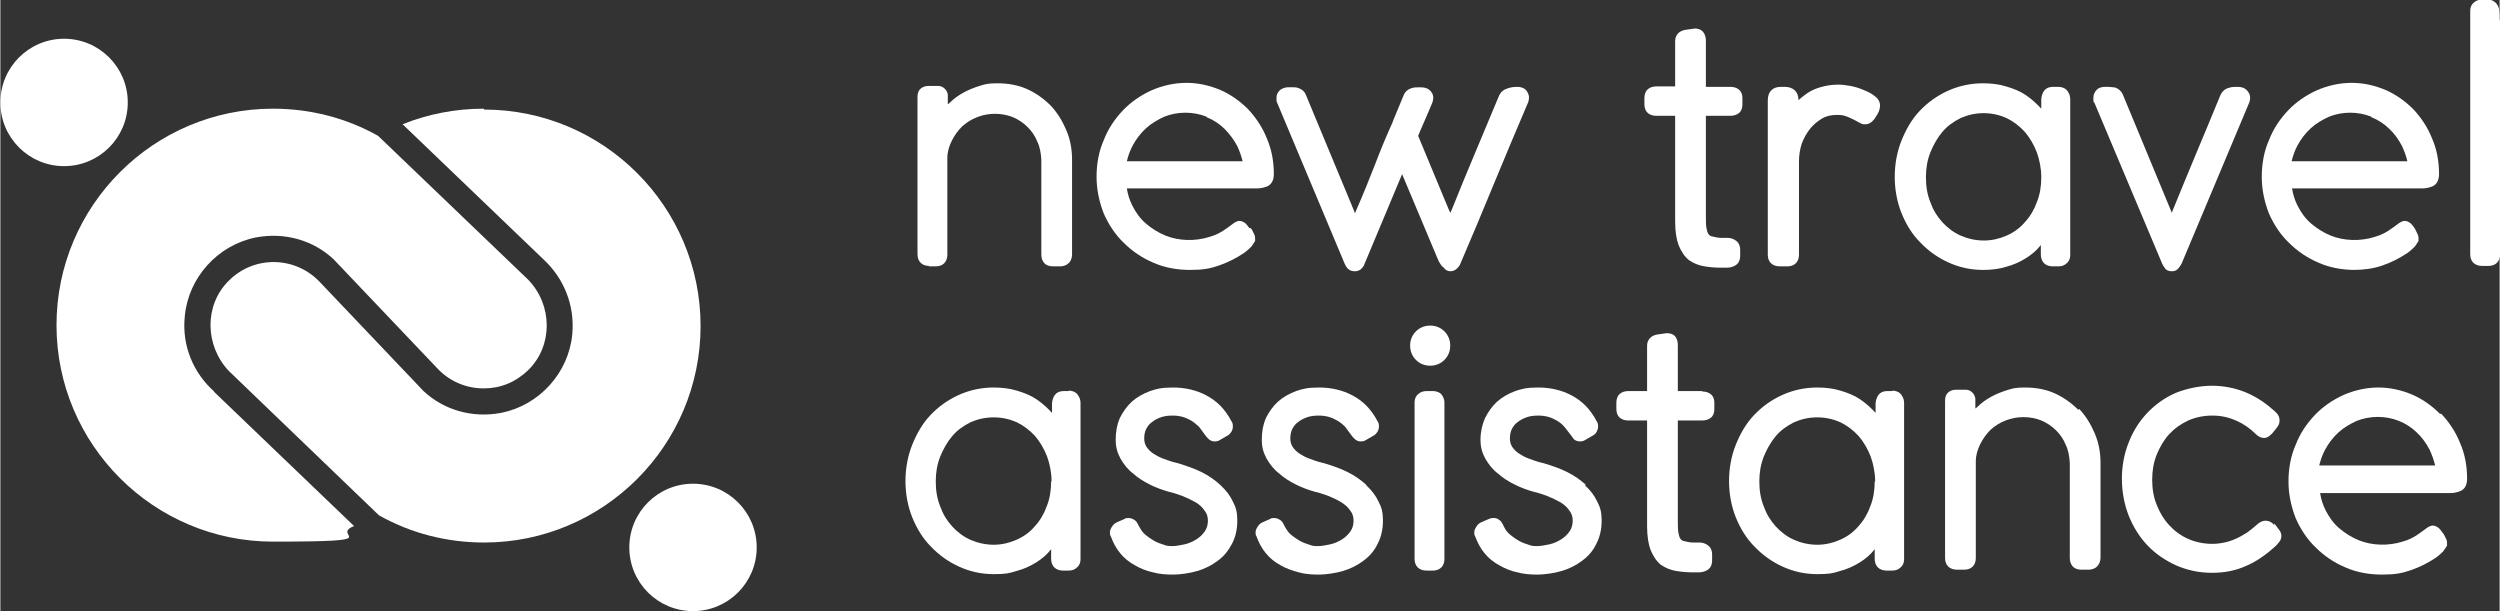 <svg xmlns="http://www.w3.org/2000/svg" id="b" width="198mm" height="48.4mm" viewBox="0 0 561.1 137.2"><rect x="0" y="0" width="561.1" height="137.2" fill="#333333" stroke="none"/><g id="c"><path d="M108.5,24.4c-6.3,0-12.5,1.2-18.2,3.5l31.7,30.4h0c4.4,4.1,7,10.1,6.4,16.7-.8,8.7-7.4,16-16,17.7-6.4,1.2-12.8-.6-17.4-4.9l-23.3-24.5c-5.5-5.8-14.7-6-20.4-.3-5.6,5.5-5.4,14.6,0,20.3h0s33.7,32.4,33.7,32.4c7.1,4,15.2,6.1,23.6,6.1,26.8,0,48.6-21.8,48.6-48.6s-21.8-48.6-48.6-48.6h0Z" fill="#fff"></path><path d="M48,87.9c-4.6-4.1-7.3-10.2-6.6-16.9.8-8.7,7.4-16,16-17.7,6.4-1.2,12.8.6,17.4,4.9l23.3,24.5c2.8,3,6.6,4.5,10.4,4.5s7.2-1.4,10-4.1c5.6-5.5,5.5-14.6,0-20.3l-33.7-32.3c-7.1-4-15.2-6.1-23.6-6.1-26.8,0-48.6,21.8-48.6,48.6s21.8,48.6,48.6,48.6,12.5-1.2,18.2-3.5l-31.5-30.2h0Z" fill="#fff"></path><path d="M169.8,122.9c0,7.9-6.4,14.3-14.3,14.3s-14.3-6.4-14.3-14.3,6.4-14.3,14.3-14.3,14.3,6.4,14.3,14.3h0Z" fill="#fff"></path><path d="M0,23c0-7.9,6.4-14.3,14.3-14.3s14.3,6.4,14.3,14.3-6.4,14.3-14.3,14.3S0,30.9,0,23h0Z" fill="#fff"></path><path d="M280.4,51.2c-.3-.4-.5-.7-.8-1-.5-.4-.9-.6-1.4-.6h-.2c-.5.1-1,.4-1.5.8-.4.3-.8.6-1.1.8-1.2.9-2.5,1.6-4,2-3.2,1-6.8.9-9.8-.3-1.7-.7-3.1-1.6-4.4-2.7-1.3-1.1-2.3-2.5-3.1-4.1-.6-1.2-1-2.5-1.2-3.8h29.2c.9,0,1.7-.2,2.4-.5h0c.6-.3,1.4-1,1.4-2.7,0-2.9-.5-5.6-1.6-8.1-1-2.5-2.5-4.7-4.2-6.5-1.8-1.8-3.9-3.3-6.2-4.3-2.4-1-4.9-1.6-7.6-1.6s-5.4.6-7.9,1.7c-2.4,1.1-4.6,2.6-6.4,4.5-1.8,1.9-3.3,4.1-4.3,6.7-1.1,2.5-1.6,5.3-1.6,8.2s.6,5.6,1.6,8.2c1.1,2.5,2.6,4.8,4.5,6.6,1.9,1.9,4.1,3.4,6.7,4.5,2.5,1.1,5.3,1.6,8.2,1.6s4.5-.3,6.5-1c2-.7,3.8-1.6,5.6-2.8.4-.3.8-.6,1.2-1,.5-.4.8-.9,1.1-1.4l.2-.3v-.3c0-.5,0-.9-.3-1.4-.2-.4-.4-.9-.7-1.2ZM270.8,26.3c1.5.6,2.9,1.5,4,2.6s2.1,2.4,2.9,3.9c.5,1.1.9,2.2,1.2,3.4h-26c.3-1.2.7-2.4,1.3-3.5.8-1.5,1.8-2.8,3-3.9,1.2-1.1,2.6-1.9,4.1-2.6,3-1.2,6.5-1.2,9.5,0Z" fill="#fff"></path><path d="M306.6,108.8h0c-1.1-1-2.5-2-4.1-2.8-1.6-.8-3.3-1.4-5.3-2l-1.2-.3c-.7-.2-1.5-.5-2.3-.8-.8-.3-1.5-.7-2.1-1.1-.6-.4-1.1-.9-1.5-1.5-.3-.5-.5-1.1-.5-1.8s.1-1.5.4-2.1c.3-.6.7-1.2,1.3-1.6.6-.5,1.2-.8,2-1.1.8-.3,1.7-.4,2.7-.4,1.6,0,2.9.4,4.1,1.1.7.4,1.3.9,1.8,1.4l1.4,1.9c.2.3.4.5.6.7.3.3.7.7,1.5.7s1-.2,1.5-.5l1.4-.8c.4-.2.7-.6.9-.9.2-.4.3-.7.3-1.1s0-.8-.3-1.2h0c-1.4-2.7-3.3-4.6-5.6-5.8-2.2-1.2-4.8-1.8-7.5-1.8s-3.7.3-5.2.8c-1.6.6-3,1.4-4.1,2.4-1.1,1-2,2.3-2.7,3.7-.6,1.4-.9,3-.9,4.8s.4,3,1.1,4.3c.7,1.2,1.6,2.4,2.8,3.3,1.1,1,2.4,1.8,3.8,2.5,1.4.7,2.8,1.2,4.2,1.6,1,.2,2.1.6,3.2,1,1,.4,2,.9,2.8,1.4.8.5,1.5,1.1,2,1.9.5.6.7,1.4.7,2.2s-.2,1.7-.7,2.4c-.5.7-1.1,1.3-1.9,1.8-.8.5-1.7.9-2.6,1.1-1,.2-1.9.4-2.7.4s-1.3,0-2-.3c-.7-.2-1.5-.5-2.2-.9-.7-.4-1.4-.9-2-1.4-.6-.5-1-1.2-1.4-1.9l-.2-.4c-.2-.4-.4-.7-.7-.9-.4-.3-.9-.5-1.4-.5s-.6,0-.9.2l-1.6.7c-.5.2-.9.5-1.2,1-.3.4-.5.9-.5,1.3s0,.6.2.9c.5,1.4,1.2,2.7,2.1,3.8.9,1.1,2,2,3.3,2.7,1.2.7,2.6,1.2,4.1,1.6,1.4.4,3,.5,4.5.5s3.7-.3,5.4-.8c1.7-.5,3.3-1.3,4.6-2.3,1.4-1,2.5-2.3,3.2-3.8.8-1.5,1.2-3.3,1.2-5.2s-.3-3-1-4.3c-.6-1.3-1.5-2.5-2.7-3.6Z" fill="#fff"></path><path d="M321,73.1c-1.2,0-2.3.4-3.2,1.3-.9.9-1.3,2-1.3,3.2s.4,2.3,1.3,3.2c.9.9,2,1.3,3.2,1.3s2.3-.4,3.2-1.3c.9-.9,1.3-2,1.3-3.2s-.4-2.3-1.3-3.2c-.9-.9-2-1.3-3.2-1.3Z" fill="#fff"></path><path d="M321.6,87.8h-1.4c-.7,0-1.4.2-1.9.7-.4.3-.8.9-.8,1.9v35.1c0,1.6,1,2.6,2.7,2.6h1.4c1.6,0,2.6-1,2.6-2.6v-35.1c0-.9-.4-1.5-.7-1.9-.3-.3-.9-.7-1.9-.7Z" fill="#fff"></path><path d="M343,23h0c.1-.4.2-.8.2-1.1,0-.6-.3-1.2-.7-1.7-.3-.3-.9-.7-1.9-.7s-1.4.1-2.1.3c-1,.3-1.6.8-2,1.6-1.8,4.3-3.6,8.6-5.4,12.9-1.8,4.3-3.6,8.6-5.3,12.9l-.3.6c-.1-.3-.2-.5-.3-.7l-6.9-16.6c.5-1.2,1-2.4,1.5-3.5.6-1.3,1.1-2.6,1.7-4,.1-.3.2-.7.2-1,0-.8-.4-1.5-1-1.9-.5-.4-1.2-.5-2-.5s-1.3,0-1.9.2c-.6.2-1.4.6-1.8,1.7l-2.2,5.3-.3.8c-1.4,3.1-2.7,6.2-3.9,9.4-1.3,3.3-2.7,6.8-4.2,10.2l-.3.7c0-.2-.2-.4-.2-.6l-10.8-26c-.2-.5-.5-.9-1-1.2-.5-.3-1-.5-1.6-.5h-1.4c-.9,0-1.5.4-1.8.6-.5.5-.8,1-.8,1.7s0,.3,0,.6c0,.3.1.5.2.7l15.1,36c.2.4.4.8.7,1.1.4.4.9.6,1.5.6h.1c.6,0,1.1-.2,1.5-.6.3-.3.5-.6.6-.9l8.5-20.3,7.9,18.8c.2.4.3.8.6,1.2.2.4.5.7.7.9h.1c.5.8,1.2.9,1.5.9.6,0,1.1-.2,1.5-.6.3-.3.5-.5.7-.9,2.6-6.1,5.2-12.2,7.6-18.1,2.5-6.1,5.1-12.2,7.6-18.1Z" fill="#fff"></path><path d="M239.9,87.8h-1.1c-1.1,0-1.7.4-2,.8-.4.5-.6,1.1-.7,1.9v2.2c-1-1.1-2.1-2.1-3.4-3-1.3-.9-2.8-1.5-4.5-2-1.6-.5-3.4-.7-5.2-.7-2.8,0-5.5.6-7.9,1.7-2.4,1.1-4.5,2.6-6.3,4.5-1.8,1.9-3.1,4.2-4.1,6.7-1,2.5-1.5,5.3-1.5,8.1s.5,5.6,1.5,8.1c1,2.5,2.4,4.8,4.2,6.6,1.8,1.9,3.9,3.4,6.3,4.5,2.4,1.1,5,1.7,7.8,1.7s3.5-.2,5.1-.7c1.6-.4,3.1-1.1,4.4-1.9,1.3-.8,2.5-1.8,3.4-3v2.1c0,1.7,1,2.7,2.7,2.7h1.2c.8,0,1.4-.2,1.9-.7.4-.3.8-.9.8-1.9v-35c0-1.1-.5-1.7-.8-2.1-.5-.5-1.2-.7-1.9-.7ZM235.9,108.1c0,2-.3,3.9-1,5.6h0c-.6,1.7-1.5,3.2-2.7,4.5-1.1,1.3-2.5,2.3-4.1,3-1.6.7-3.3,1.1-5.1,1.1s-3.6-.4-5.2-1.1c-1.6-.7-3-1.8-4.1-3-1.2-1.3-2.1-2.8-2.7-4.5-.7-1.7-1-3.6-1-5.6s.3-3.8,1-5.6c.7-1.7,1.6-3.3,2.7-4.6,1.1-1.3,2.5-2.3,4.1-3.1,1.6-.7,3.3-1.1,5.2-1.1s3.6.4,5.2,1.1c1.6.8,2.9,1.8,4.1,3.1,1.1,1.3,2,2.8,2.7,4.6.6,1.7,1,3.6,1,5.6Z" fill="#fff"></path><path d="M208.4,59.8h1.6c1.6,0,2.6-1,2.6-2.6v-21.7c0-1.4.4-2.7,1-3.9.6-1.2,1.4-2.3,2.3-3.2,1-.9,2.1-1.6,3.4-2.1,2.5-1,5.5-1,8,0,1.2.5,2.4,1.3,3.3,2.2.9.9,1.7,2,2.2,3.3.6,1.2.8,2.6.9,4v21.3c0,.8.2,1.4.6,1.9.4.5,1.1.8,2,.8h1.6c1,0,1.6-.4,1.9-.7.4-.3.8-1,.8-2v-21.2c0-2.4-.4-4.6-1.3-6.7-.9-2.1-2-3.9-3.5-5.5-1.5-1.5-3.3-2.8-5.3-3.7-2-.9-4.3-1.3-6.6-1.3s-2.8.2-4.1.6c-1.3.4-2.5.9-3.6,1.5-1.1.6-2.2,1.4-3.1,2.3-.1.1-.2.2-.4.3v-2.1s0,0,0,0c0-.5-.3-1-.7-1.4-.4-.4-.9-.6-1.4-.6h-2.3c-.9,0-1.5.4-1.8.7-.4.4-.6,1-.6,1.7v35.4c0,1.6,1,2.6,2.6,2.6Z" fill="#fff"></path><path d="M399.6,59.8h1.6c1.6,0,2.6-1,2.6-2.6v-20.9c0-1.4.2-2.7.6-4,.5-1.3,1.1-2.4,1.9-3.4.8-1,1.7-1.7,2.7-2.3,1-.6,2.1-.8,3.4-.8s1.7.2,2.5.5c.9.4,1.7.8,2.4,1.2.3.2.6.3.9.4.1,0,.3,0,.6,0,.5,0,.9-.2,1.4-.6.3-.3.6-.6.8-1,.3-.4.5-.8.7-1.2.2-.5.3-1,.3-1.4,0-.8-.4-1.6-1.3-2.2-.6-.5-1.4-.9-2.4-1.3-.9-.4-1.9-.7-2.9-.9-1.1-.2-2-.3-2.8-.3-1.3,0-2.6.2-3.7.5-1.2.3-2.3.8-3.2,1.4-.7.5-1.4,1-2,1.6h0c0-1.9-1.2-3-3.1-3h-.9c-1.8,0-2.9,1.1-2.9,3v34.7c0,1.6,1,2.6,2.7,2.6Z" fill="#fff"></path><path d="M273.8,108.8h0c-1.1-1-2.5-2-4.1-2.8-1.6-.8-3.4-1.4-5.3-2l-1.2-.3c-.7-.2-1.5-.5-2.3-.8-.8-.3-1.5-.7-2.1-1.1-.6-.4-1.1-.9-1.5-1.5-.3-.5-.5-1.1-.5-1.8s.1-1.5.4-2.1c.3-.6.7-1.2,1.3-1.6.6-.5,1.2-.8,2-1.1.8-.3,1.7-.4,2.7-.4,1.6,0,2.9.4,4.1,1.1.7.4,1.2.9,1.8,1.4l1.4,1.9c.2.3.4.5.6.7.3.3.7.7,1.5.7s1-.2,1.5-.5l1.4-.8c.4-.2.7-.6.9-.9.2-.4.3-.7.3-1.1s0-.8-.3-1.2h0c-1.4-2.7-3.3-4.6-5.6-5.8-2.2-1.2-4.8-1.8-7.5-1.8s-3.7.3-5.2.8c-1.6.6-3,1.4-4.1,2.4-1.1,1-2,2.3-2.7,3.7-.6,1.4-.9,3-.9,4.8s.4,3,1.1,4.3c.7,1.2,1.6,2.4,2.8,3.3,1.1,1,2.4,1.8,3.8,2.5,1.4.7,2.8,1.2,4.2,1.6,1,.2,2.1.6,3.2,1,1,.4,2,.9,2.9,1.4.8.5,1.5,1.1,2,1.9.5.6.7,1.4.7,2.2s-.2,1.7-.7,2.4c-.5.7-1.1,1.3-1.9,1.8-.8.5-1.7.9-2.6,1.1-1,.2-1.9.4-2.7.4s-1.3,0-2-.3c-.7-.2-1.5-.5-2.2-.9-.7-.4-1.4-.9-2-1.4-.6-.5-1-1.2-1.4-1.9l-.2-.4c-.2-.4-.4-.7-.7-.9-.4-.3-.9-.5-1.4-.5s-.6,0-.9.2l-1.6.7c-.5.2-.9.5-1.2,1-.3.4-.5.9-.5,1.3s0,.6.2.9c.5,1.4,1.2,2.7,2.1,3.8.9,1.1,2,2,3.3,2.7,1.2.7,2.6,1.3,4.1,1.6,1.4.4,3,.5,4.5.5s3.7-.3,5.4-.8c1.7-.5,3.3-1.3,4.6-2.3,1.4-1,2.4-2.3,3.2-3.8.8-1.5,1.2-3.3,1.2-5.2s-.3-3-1-4.3c-.6-1.3-1.5-2.5-2.7-3.6Z" fill="#fff"></path><path d="M561.1,4.6c0-.8,0-1.5-.1-2.2,0-.7-.3-1.2-.7-1.7-.3-.3-.9-.8-1.9-.8h-1.2c-.7,0-1.4.2-1.9.7-.4.3-.8.9-.8,1.9v54.6c0,1.6,1,2.6,2.7,2.6h1.4c1.6,0,2.6-1,2.6-2.6V6.9c0-.8,0-1.6,0-2.3Z" fill="#fff"></path><path d="M470.1,23l15.2,36.1h0c.3.7.6,1,.8,1.3h0c.4.4.9.5,1.4.5s1.1-.1,1.6-.8c.3-.4.5-.7.6-.9l15.2-36.2c.1-.3.2-.7.2-1,0-.7-.3-1.3-.8-1.8-.5-.5-1.2-.7-2-.7s-1.3,0-1.9.2c-.9.2-1.6.8-2,1.7-1.8,4.4-3.6,8.7-5.4,13-1.8,4.3-3.6,8.7-5.4,13.1,0,0,0,.2-.1.3,0-.1,0-.2-.1-.3l-10.9-26.3c-.2-.5-.6-.9-1-1.2-.3-.2-.7-.4-1.1-.4-.4,0-.7-.1-1.1-.1h-.8c-.7,0-1.4.2-1.8.6-.5.5-.8,1.1-.8,1.8s0,.3,0,.6c0,.3.1.4.1.5ZM503.6,21.1h0s0,0,0,0Z" fill="#fff"></path><path d="M355.9,108.8c-1.1-1-2.5-2-4.1-2.8-1.6-.8-3.3-1.4-5.3-2l-1.2-.3c-.7-.2-1.5-.5-2.3-.8-.8-.3-1.5-.7-2.1-1.1-.6-.4-1.1-.9-1.5-1.5-.3-.5-.5-1.1-.5-1.8s.1-1.5.4-2.1c.3-.6.7-1.2,1.3-1.6.6-.5,1.2-.8,2-1.1.8-.3,1.7-.4,2.7-.4,1.6,0,2.9.4,4.1,1.1.7.4,1.3.9,1.8,1.5l1.4,1.8c.2.3.4.5.5.7.2.3.7.7,1.5.7s1-.2,1.5-.5l1.4-.8c.4-.2.7-.5.9-.9.2-.4.3-.7.3-1.1s0-.8-.3-1.2h0c-1.4-2.7-3.3-4.6-5.6-5.8-2.2-1.2-4.8-1.8-7.5-1.8s-3.7.3-5.2.8c-1.6.6-3,1.4-4.1,2.4-1.1,1-2,2.3-2.7,3.7-.6,1.4-1,3-1,4.8s.4,3,1.1,4.3c.7,1.2,1.6,2.4,2.8,3.3,1.1,1,2.4,1.8,3.8,2.5,1.4.7,2.8,1.2,4.2,1.6,1,.2,2.1.6,3.2,1,1,.4,2,.9,2.9,1.4.8.5,1.5,1.1,2,1.9.5.6.7,1.4.7,2.2s-.2,1.7-.7,2.4c-.5.7-1.1,1.3-1.9,1.8-.8.5-1.7.9-2.6,1.1-1,.2-1.9.4-2.7.4s-1.3,0-2-.3c-.7-.2-1.5-.5-2.2-.9-.7-.4-1.4-.9-2-1.4-.6-.5-1.1-1.2-1.4-1.9l-.2-.4c-.2-.4-.4-.7-.7-.9-.6-.5-1.3-.7-2.4-.3l-1.6.7c-.5.2-.9.5-1.2,1-.3.4-.5.9-.5,1.3s0,.6.2.9c.5,1.4,1.2,2.7,2.1,3.8.9,1.1,2,2,3.3,2.7,1.2.7,2.6,1.3,4.1,1.6,1.4.4,3,.5,4.5.5s3.7-.3,5.4-.8c1.7-.5,3.3-1.3,4.6-2.3,1.4-1,2.5-2.3,3.2-3.8.8-1.5,1.2-3.3,1.2-5.2s-.3-3-1-4.3c-.6-1.3-1.5-2.5-2.7-3.6Z" fill="#fff"></path><path d="M528.3,60.6c2.3,0,4.5-.3,6.5-1,2-.7,3.8-1.6,5.6-2.8.4-.3.8-.6,1.2-1,.5-.4.8-.9,1.1-1.4l.2-.3v-.3c0-.5,0-.9-.3-1.4-.2-.4-.4-.9-.6-1.2-.3-.4-.5-.7-.8-1-.5-.4-.9-.6-1.4-.6h-.2c-.5.1-1,.4-1.5.8-.4.3-.8.6-1.1.8-1.2.9-2.5,1.6-4,2-3.2,1-6.8.9-9.8-.3-1.7-.7-3.1-1.6-4.4-2.7-1.3-1.1-2.3-2.5-3.1-4.1-.6-1.2-1-2.5-1.2-3.8h29.2c.9,0,1.7-.2,2.4-.5.6-.3,1.4-1,1.4-2.7,0-2.9-.5-5.6-1.6-8.1-1-2.5-2.5-4.7-4.2-6.5-1.8-1.8-3.9-3.3-6.2-4.3-2.4-1-4.9-1.6-7.6-1.6s-5.4.6-7.9,1.7c-2.4,1.1-4.6,2.6-6.4,4.5-1.8,1.9-3.3,4.1-4.3,6.7-1.1,2.5-1.6,5.3-1.6,8.2s.6,5.6,1.6,8.2c1.1,2.5,2.6,4.8,4.5,6.6,1.9,1.9,4.1,3.4,6.7,4.5,2.5,1.1,5.3,1.6,8.2,1.6ZM532.3,26.3c1.5.6,2.9,1.5,4,2.6,1.2,1.1,2.1,2.4,2.9,3.9.5,1.1.9,2.2,1.2,3.4h-26c.3-1.2.7-2.4,1.3-3.5h0c.8-1.5,1.8-2.8,3-3.9,1.2-1.1,2.6-1.9,4.1-2.6,3-1.2,6.5-1.2,9.5,0Z" fill="#fff"></path><path d="M466.5,92c-1.5-1.5-3.3-2.8-5.3-3.7-2-.9-4.3-1.3-6.6-1.3s-2.8.2-4.1.6c-1.3.4-2.5.9-3.6,1.5-1.1.6-2.2,1.4-3.1,2.3-.1.1-.2.2-.4.3v-2.2c-.1-.6-.3-1-.7-1.4-.4-.4-.9-.6-1.4-.6h-2.3c-.9,0-1.5.4-1.8.7-.4.4-.6,1-.6,1.7v35.4c0,1.6,1,2.6,2.7,2.6h1.6c1.6,0,2.6-1,2.6-2.6v-21.7c0-1.4.4-2.7,1-3.9.6-1.2,1.4-2.3,2.3-3.2,1-.9,2.1-1.6,3.4-2.1,2.5-1,5.5-1,8,0,1.2.5,2.4,1.3,3.3,2.2.9.9,1.7,2,2.2,3.3.6,1.2.8,2.6.9,4v21.3c0,.8.2,1.4.6,1.9.4.5,1.1.8,2,.8h1.6c1,0,1.6-.4,1.9-.7.5-.5.8-1.2.8-2v-21.2c0-2.4-.4-4.6-1.3-6.7-.9-2.1-2-3.9-3.5-5.5Z" fill="#fff"></path><path d="M547.7,92.9h0c-1.8-1.8-3.9-3.3-6.2-4.3-2.4-1-4.9-1.6-7.6-1.6s-5.4.6-7.9,1.7c-2.4,1.1-4.6,2.6-6.4,4.5-1.8,1.9-3.3,4.1-4.3,6.7-1.1,2.5-1.6,5.3-1.6,8.2s.6,5.6,1.6,8.2c1.1,2.5,2.6,4.8,4.5,6.6,1.9,1.9,4.1,3.4,6.7,4.5,2.5,1.1,5.3,1.6,8.2,1.6s4.5-.3,6.5-1c2-.7,3.8-1.6,5.6-2.8.4-.3.8-.6,1.2-1,.5-.4.8-.9,1.1-1.4l.2-.3v-.3c0-.5,0-.9-.3-1.4-.2-.4-.4-.9-.7-1.2-.3-.4-.5-.7-.8-1-.5-.4-.9-.6-1.4-.6h-.2c-.5.1-1,.4-1.5.8-.4.3-.8.6-1.1.8-1.2.9-2.5,1.6-4,2-3.2,1-6.8.9-9.8-.3-1.7-.7-3.1-1.6-4.4-2.7-1.3-1.1-2.3-2.5-3.1-4.1-.6-1.2-1-2.5-1.2-3.8h29.2c.9,0,1.7-.2,2.4-.5.6-.3,1.4-1,1.4-2.7,0-2.9-.5-5.6-1.6-8.1-1-2.5-2.5-4.7-4.2-6.5ZM546.6,104.5h-26c.3-1.2.7-2.4,1.3-3.5.8-1.5,1.8-2.8,3-3.9,1.2-1.1,2.6-1.9,4.1-2.6,3-1.2,6.5-1.2,9.5,0,1.5.6,2.9,1.5,4,2.6,1.2,1.1,2.1,2.4,2.9,3.9.5,1.1.9,2.2,1.2,3.4Z" fill="#fff"></path><path d="M510.5,117.9c-.3-.4-.6-.6-1-.8-1-.4-1.9-.2-2.9.7-.7.6-1.4,1.2-2.1,1.7-.8.5-1.6,1-2.5,1.4-.9.4-1.7.7-2.7.9-.9.2-1.8.3-2.7.3-2,0-3.8-.4-5.4-1.1-1.6-.7-3.1-1.8-4.3-3.1-1.2-1.3-2.1-2.8-2.8-4.6-.7-1.7-1-3.6-1-5.6s.3-3.8,1-5.6c.7-1.7,1.6-3.3,2.8-4.6,1.2-1.3,2.6-2.3,4.3-3.1,1.6-.7,3.4-1.1,5.4-1.1s3.7.4,5.3,1.1c1.6.7,3.1,1.7,4.4,3,1.1,1.1,2.3,1.2,3.2.4.2-.2.5-.4.8-.8l.8-1c.4-.5.6-1,.6-1.6s-.2-1.2-.7-1.7c-.3-.3-.6-.6-1-.9-1.8-1.6-3.9-2.9-6.1-3.8-2.3-.9-4.8-1.4-7.4-1.4s-5.6.6-8.1,1.6c-2.5,1.1-4.6,2.6-6.4,4.5-1.8,1.9-3.2,4.1-4.2,6.7-1,2.5-1.5,5.3-1.5,8.1s.5,5.6,1.5,8.2c1,2.5,2.4,4.8,4.2,6.7,1.8,1.9,4,3.4,6.4,4.5,2.5,1.1,5.2,1.7,8.1,1.7s5.4-.5,7.8-1.6c2.3-1,4.4-2.5,6.4-4.3.4-.4.7-.7.9-1,.5-.6.5-1.1.5-1.5,0-.4-.2-.9-.6-1.4l-1-1.3Z" fill="#fff"></path><path d="M382.1,87.8h-5.5v-10.2c0-.7-.1-1.3-.4-1.8-.2-.4-.8-1-2.1-1l-2.1.3c-1.4.2-2.3,1.2-2.3,2.5v10.2h-4.2c-.8,0-1.4.2-1.9.6-.5.4-.8,1.1-.8,2v1.4c0,.9.3,1.6.8,2,.5.4,1.1.6,1.9.6h4.2v23.7c0,2.3.3,4.1.8,5.4.6,1.4,1.3,2.5,2.3,3.3,1,.7,2.2,1.2,3.5,1.4,1.2.2,2.5.3,3.8.3h1.2c.7,0,1.4-.2,1.9-.5.5-.3,1.1-.9,1.1-2.2v-1.3c0-1.1-.5-1.8-1-2.1-.5-.4-1.2-.6-1.9-.6h-1.4c-.8,0-1.4-.2-1.9-.3s-.6-.2-.8-.4c-.2-.2-.4-.6-.5-1.2-.2-.7-.2-1.7-.2-2.9v-22.6h5.5c.7,0,1.4-.2,1.9-.6.4-.3.8-.9.8-2v-1.3c0-1.1-.4-1.7-.8-2-.5-.4-1.1-.6-1.9-.6Z" fill="#fff"></path><path d="M390.6,57.4v-1.3c0-1.1-.5-1.8-1-2.1-.5-.4-1.2-.6-1.9-.6h-1.4c-.8,0-1.4-.2-1.9-.3-.3,0-.6-.2-.8-.4-.2-.2-.4-.6-.5-1.2-.2-.7-.2-1.6-.2-2.9v-22.6h5.5c.7,0,1.4-.2,1.9-.6.4-.3.8-.9.8-2v-1.3c0-1.1-.4-1.7-.8-2-.5-.4-1.1-.6-1.9-.6h-5.5v-10.2c0-.7-.1-1.3-.4-1.8-.2-.4-.8-1.1-2.1-1.1l-2.1.3c-1.4.2-2.3,1.2-2.3,2.5v10.2h-4.2c-.8,0-1.4.2-1.9.6-.5.4-.8,1.1-.8,2v1.4c0,.9.3,1.6.8,2,.5.4,1.1.6,1.9.6h4.2v23.7c0,2.3.3,4.1.8,5.4.6,1.4,1.3,2.5,2.3,3.3,1,.7,2.2,1.2,3.5,1.4,1.2.2,2.5.3,3.8.3h1.2c.7,0,1.4-.2,1.9-.5.5-.3,1.1-.9,1.1-2.2Z" fill="#fff"></path><path d="M424.8,87.8h-1.1c-1.1,0-1.7.4-2,.8-.4.5-.6,1.1-.7,1.9v2.2c-1-1.1-2.1-2.1-3.4-3-1.3-.9-2.8-1.5-4.5-2-1.6-.5-3.4-.7-5.2-.7-2.8,0-5.5.6-7.9,1.7-2.4,1.1-4.5,2.6-6.3,4.5-1.8,1.9-3.1,4.2-4.1,6.7-1,2.5-1.5,5.3-1.5,8.1s.5,5.6,1.5,8.1c1,2.5,2.4,4.8,4.2,6.6,1.8,1.9,3.9,3.4,6.3,4.5,2.4,1.1,5,1.7,7.8,1.7s3.5-.2,5.1-.7c1.6-.4,3.1-1.1,4.4-1.9,1.3-.8,2.5-1.8,3.4-3v2.1c0,1.7,1,2.7,2.7,2.7h1.2c.8,0,1.4-.2,1.9-.7.4-.3.8-.9.8-1.9v-35c0-1.1-.5-1.7-.8-2.1-.5-.5-1.2-.7-1.9-.7ZM420.8,108.1c0,2-.3,3.9-1,5.6h0c-.6,1.7-1.5,3.2-2.7,4.5-1.1,1.3-2.5,2.3-4.1,3-1.6.7-3.3,1.1-5.1,1.1s-3.6-.4-5.2-1.1c-1.6-.7-3-1.8-4.1-3-1.2-1.3-2.1-2.8-2.7-4.5-.7-1.7-1-3.6-1-5.6s.3-3.8,1-5.6c.7-1.7,1.6-3.3,2.7-4.6,1.1-1.3,2.5-2.3,4.1-3.1,1.6-.7,3.3-1.1,5.2-1.1s3.6.4,5.2,1.1c1.6.8,2.9,1.8,4.1,3.1,1.1,1.3,2,2.8,2.7,4.6.6,1.7,1,3.6,1,5.6Z" fill="#fff"></path><path d="M445.2,60.6c1.8,0,3.5-.2,5.1-.7,1.6-.4,3.1-1.1,4.4-1.9,1.3-.8,2.5-1.8,3.4-3v2.1c0,1.7,1,2.7,2.7,2.7h1.2c.8,0,1.4-.2,1.9-.7.4-.3.8-.9.8-1.9V22.3c0-1.1-.5-1.7-.8-2.1-.5-.5-1.2-.7-1.9-.7h-1.1c-1.1,0-1.7.4-2,.8-.4.5-.6,1.1-.7,1.9v2.2c-1-1.1-2.1-2.1-3.4-3-1.3-.9-2.8-1.5-4.5-2-1.6-.5-3.4-.7-5.2-.7-2.8,0-5.5.6-7.9,1.7-2.4,1.1-4.5,2.6-6.3,4.5-1.8,1.9-3.1,4.2-4.1,6.7-1,2.5-1.5,5.3-1.5,8.1s.5,5.6,1.5,8.1c1,2.5,2.4,4.8,4.2,6.6,1.8,1.9,3.9,3.4,6.3,4.5,2.4,1.1,5,1.7,7.8,1.7ZM445.2,25.4c1.9,0,3.6.4,5.2,1.1,1.6.8,2.9,1.8,4.1,3.1,1.1,1.3,2,2.8,2.7,4.6.6,1.7,1,3.6,1,5.6s-.3,3.9-1,5.6c-.6,1.7-1.5,3.2-2.7,4.5-1.1,1.3-2.5,2.3-4.1,3-1.6.7-3.3,1.1-5.1,1.1s-3.6-.4-5.2-1.1c-1.6-.7-3-1.8-4.1-3-1.2-1.3-2.1-2.8-2.7-4.5-.7-1.7-1-3.6-1-5.6s.3-3.8,1-5.6c.7-1.7,1.6-3.3,2.7-4.6,1.1-1.3,2.5-2.3,4.1-3.1,1.6-.7,3.3-1.1,5.2-1.1Z" fill="#fff"></path></g></svg>
